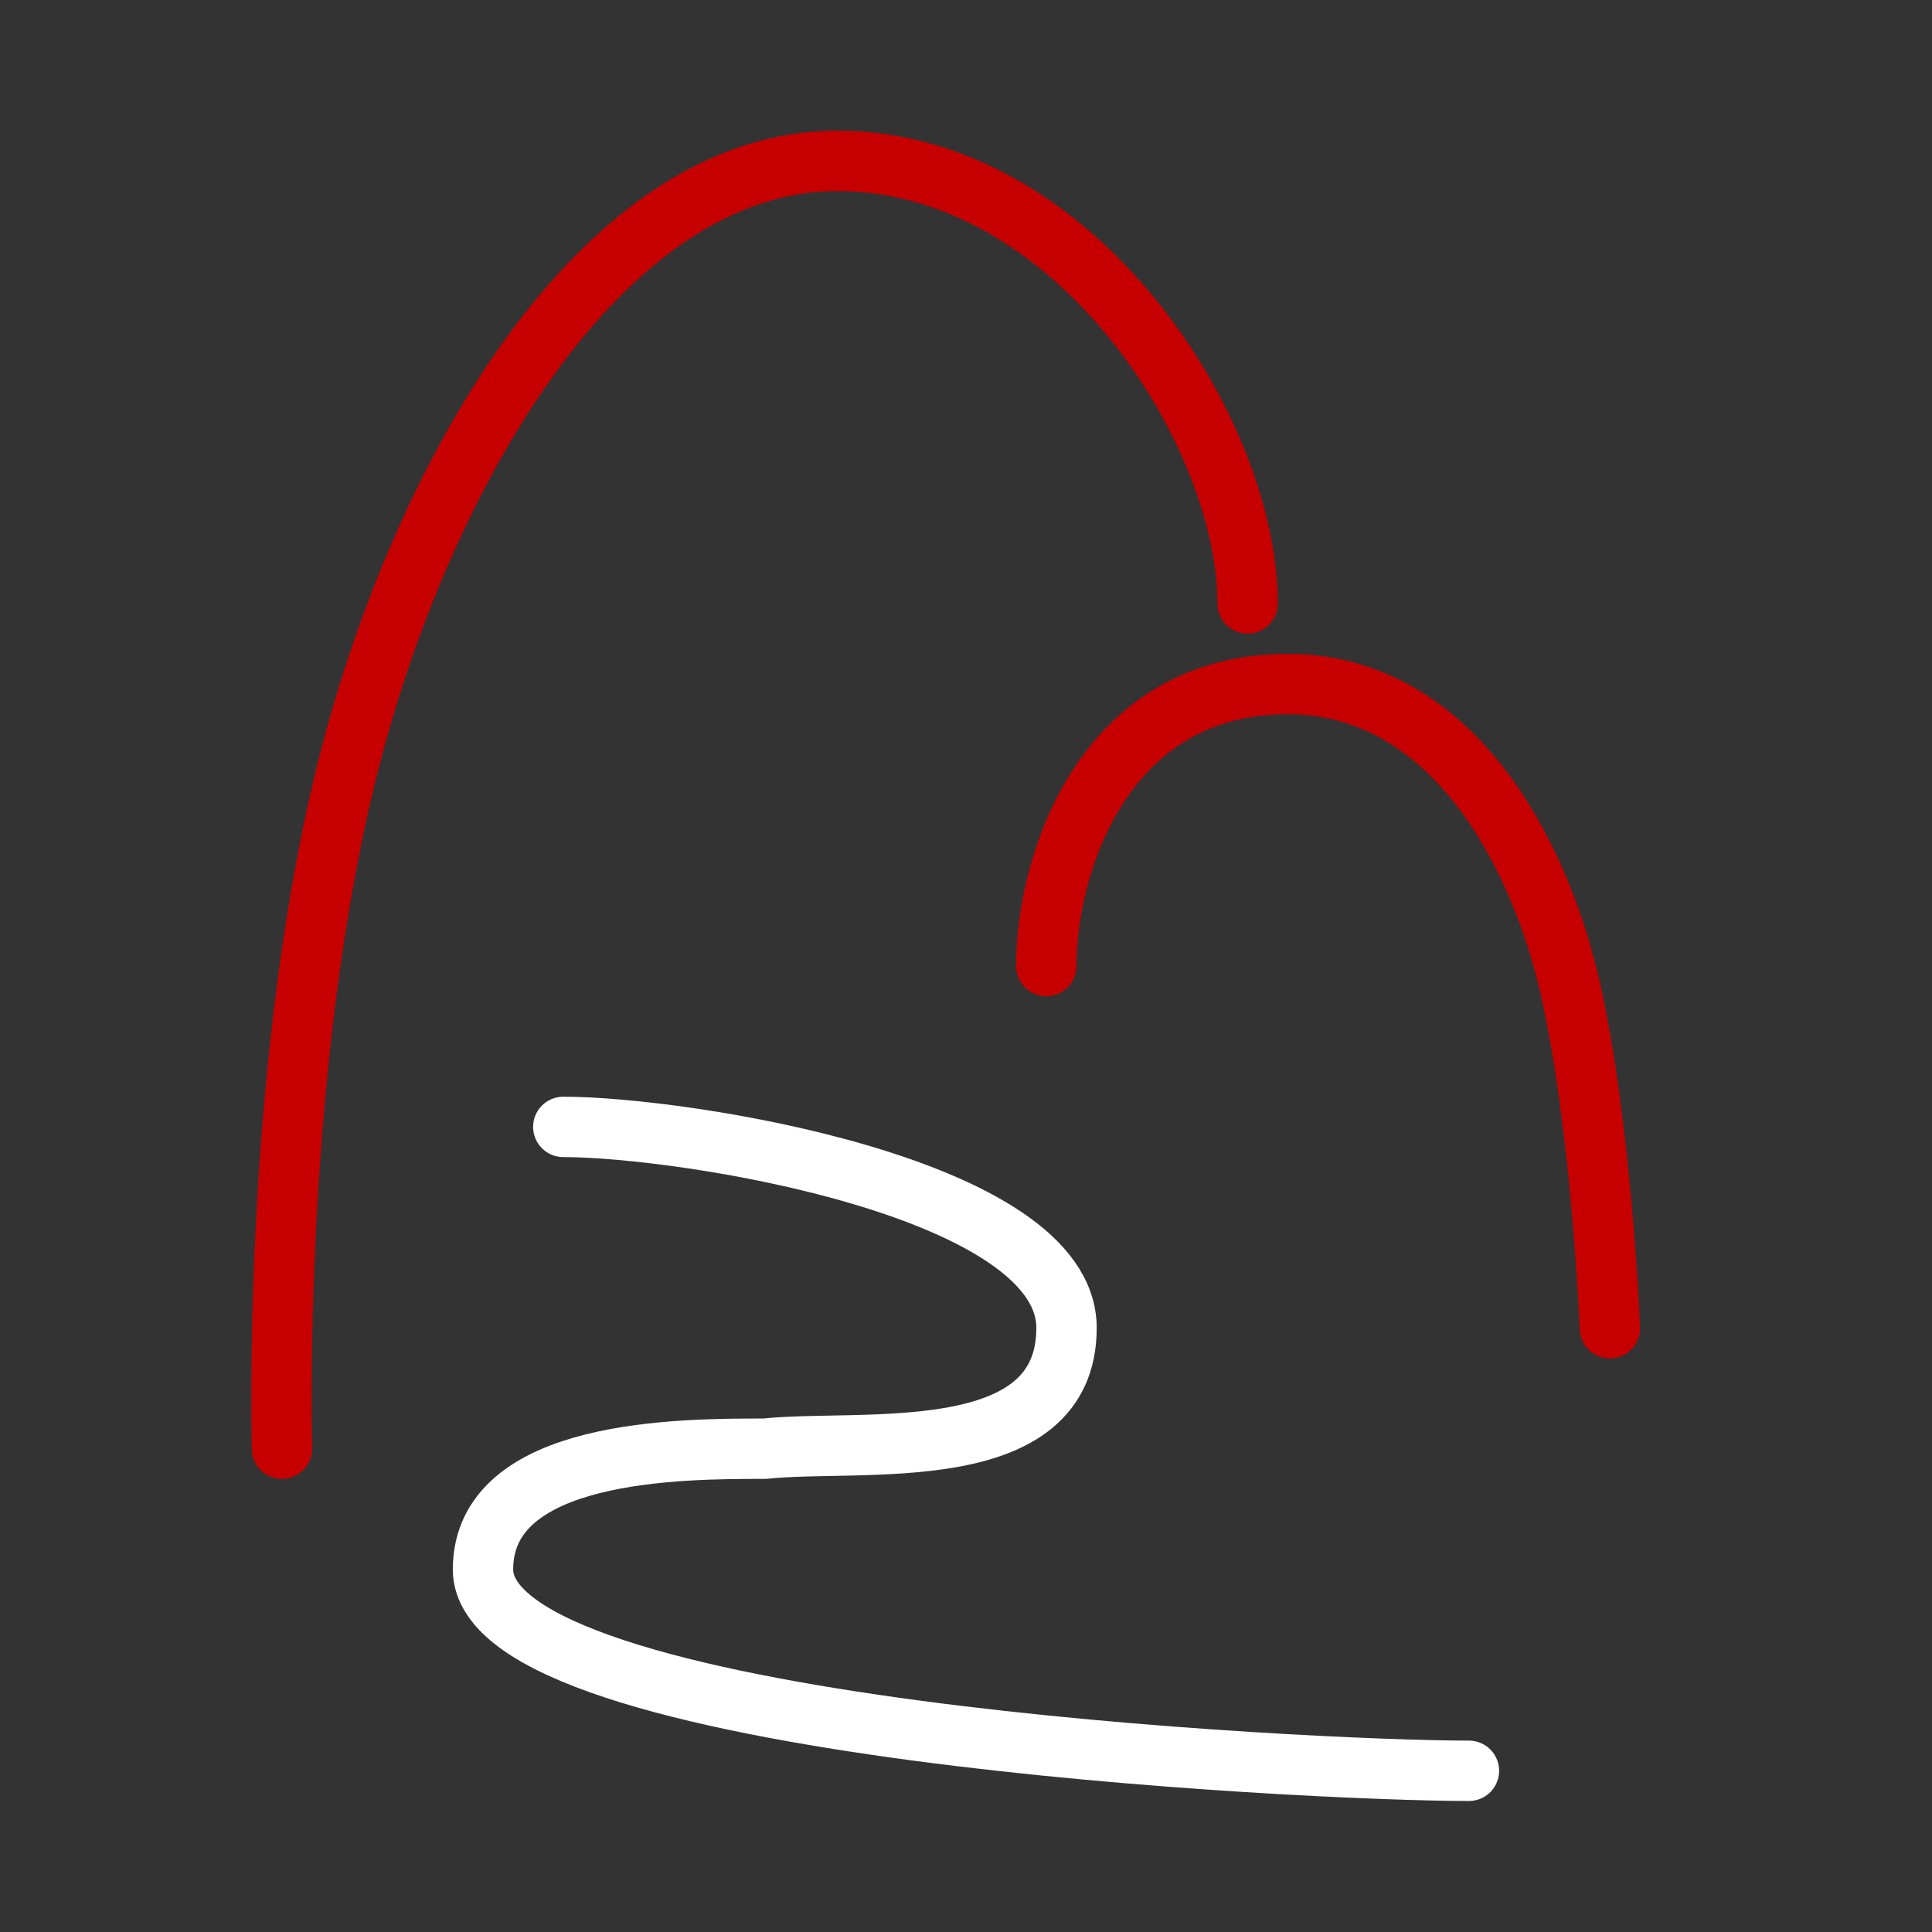 <svg width="64" height="64" viewBox="0 0 64 64" fill="none" xmlns="http://www.w3.org/2000/svg" xmlns:xlink="http://www.w3.org/1999/xlink">
	<rect x="0" y="0" width="64" height="64" fill="#333333" stroke="none"/>
	<desc>
			Created with Pixso.
	</desc>
	<defs>
		<clipPath id="clip461_1562">
			<rect id="风景区" width="64" height="64" fill="white" fill-opacity="0"/>
		</clipPath>
	</defs>
	<g clip-path="url(#clip461_1562)">
		<path id="path" d="M18.68 38.31L18.66 38.33C18.1 38.33 17.66 37.89 17.66 37.33C17.66 36.77 18.1 36.33 18.66 36.33L18.68 36.35L18.68 38.31ZM48.64 57.68L48.66 57.66C49.22 57.66 49.66 58.1 49.66 58.66C49.66 59.22 49.22 59.66 48.66 59.66L48.64 59.64L48.64 57.68Z" fill="#000000" fill-opacity="0" fill-rule="nonzero"/>
		<path id="path" d="M18.66 37.33C22.66 37.33 35.33 39.33 35.33 43.99C35.33 48.66 28.52 47.65 25.33 47.99C22.57 47.99 16 47.99 16 51.99C16 57.33 43.39 58.66 48.66 58.66" stroke="#ffffff" stroke-opacity="1" stroke-width="2" stroke-linejoin="round" stroke-linecap="round"/>
		<path id="path" d="M42.31 19.97L42.33 19.99C42.33 20.55 41.89 20.99 41.33 20.99C40.77 20.99 40.33 20.55 40.33 19.99L40.35 19.97L42.31 19.97ZM10.32 47.95L10.34 47.97C10.36 48.53 9.93 48.98 9.37 48.99C8.81 49.01 8.36 48.58 8.34 48.02L8.36 48L10.32 47.95Z" fill="#000000" fill-opacity="0" fill-rule="nonzero"/>
		<path id="path" d="M41.33 19.99C41.33 14.31 35.63 5.33 27.73 5.33C19.83 5.33 13.77 15.99 11.39 25.95C9 35.91 9.34 47.99 9.34 47.99" stroke="#C60000" stroke-opacity="1" stroke-width="2" stroke-linejoin="round" stroke-linecap="round"/>
		<path id="path" d="M35.64 31.98L35.66 32C35.66 32.56 35.22 33 34.66 33C34.1 33 33.66 32.56 33.66 32L33.68 31.98L35.64 31.98ZM54.31 43.94L54.33 43.96C54.35 44.52 53.93 44.97 53.37 44.99C52.81 45.02 52.35 44.59 52.33 44.03L52.35 44.01L54.31 43.94Z" fill="#000000" fill-opacity="0" fill-rule="nonzero"/>
		<path id="path" d="M34.66 32C34.66 28.66 36.53 22.66 42.66 22.66C48 22.66 50.93 28.05 52 32.66C53.06 37.27 53.33 44 53.33 44" stroke="#C60000" stroke-opacity="1" stroke-width="2" stroke-linejoin="round" stroke-linecap="round"/>
	</g>
</svg>
